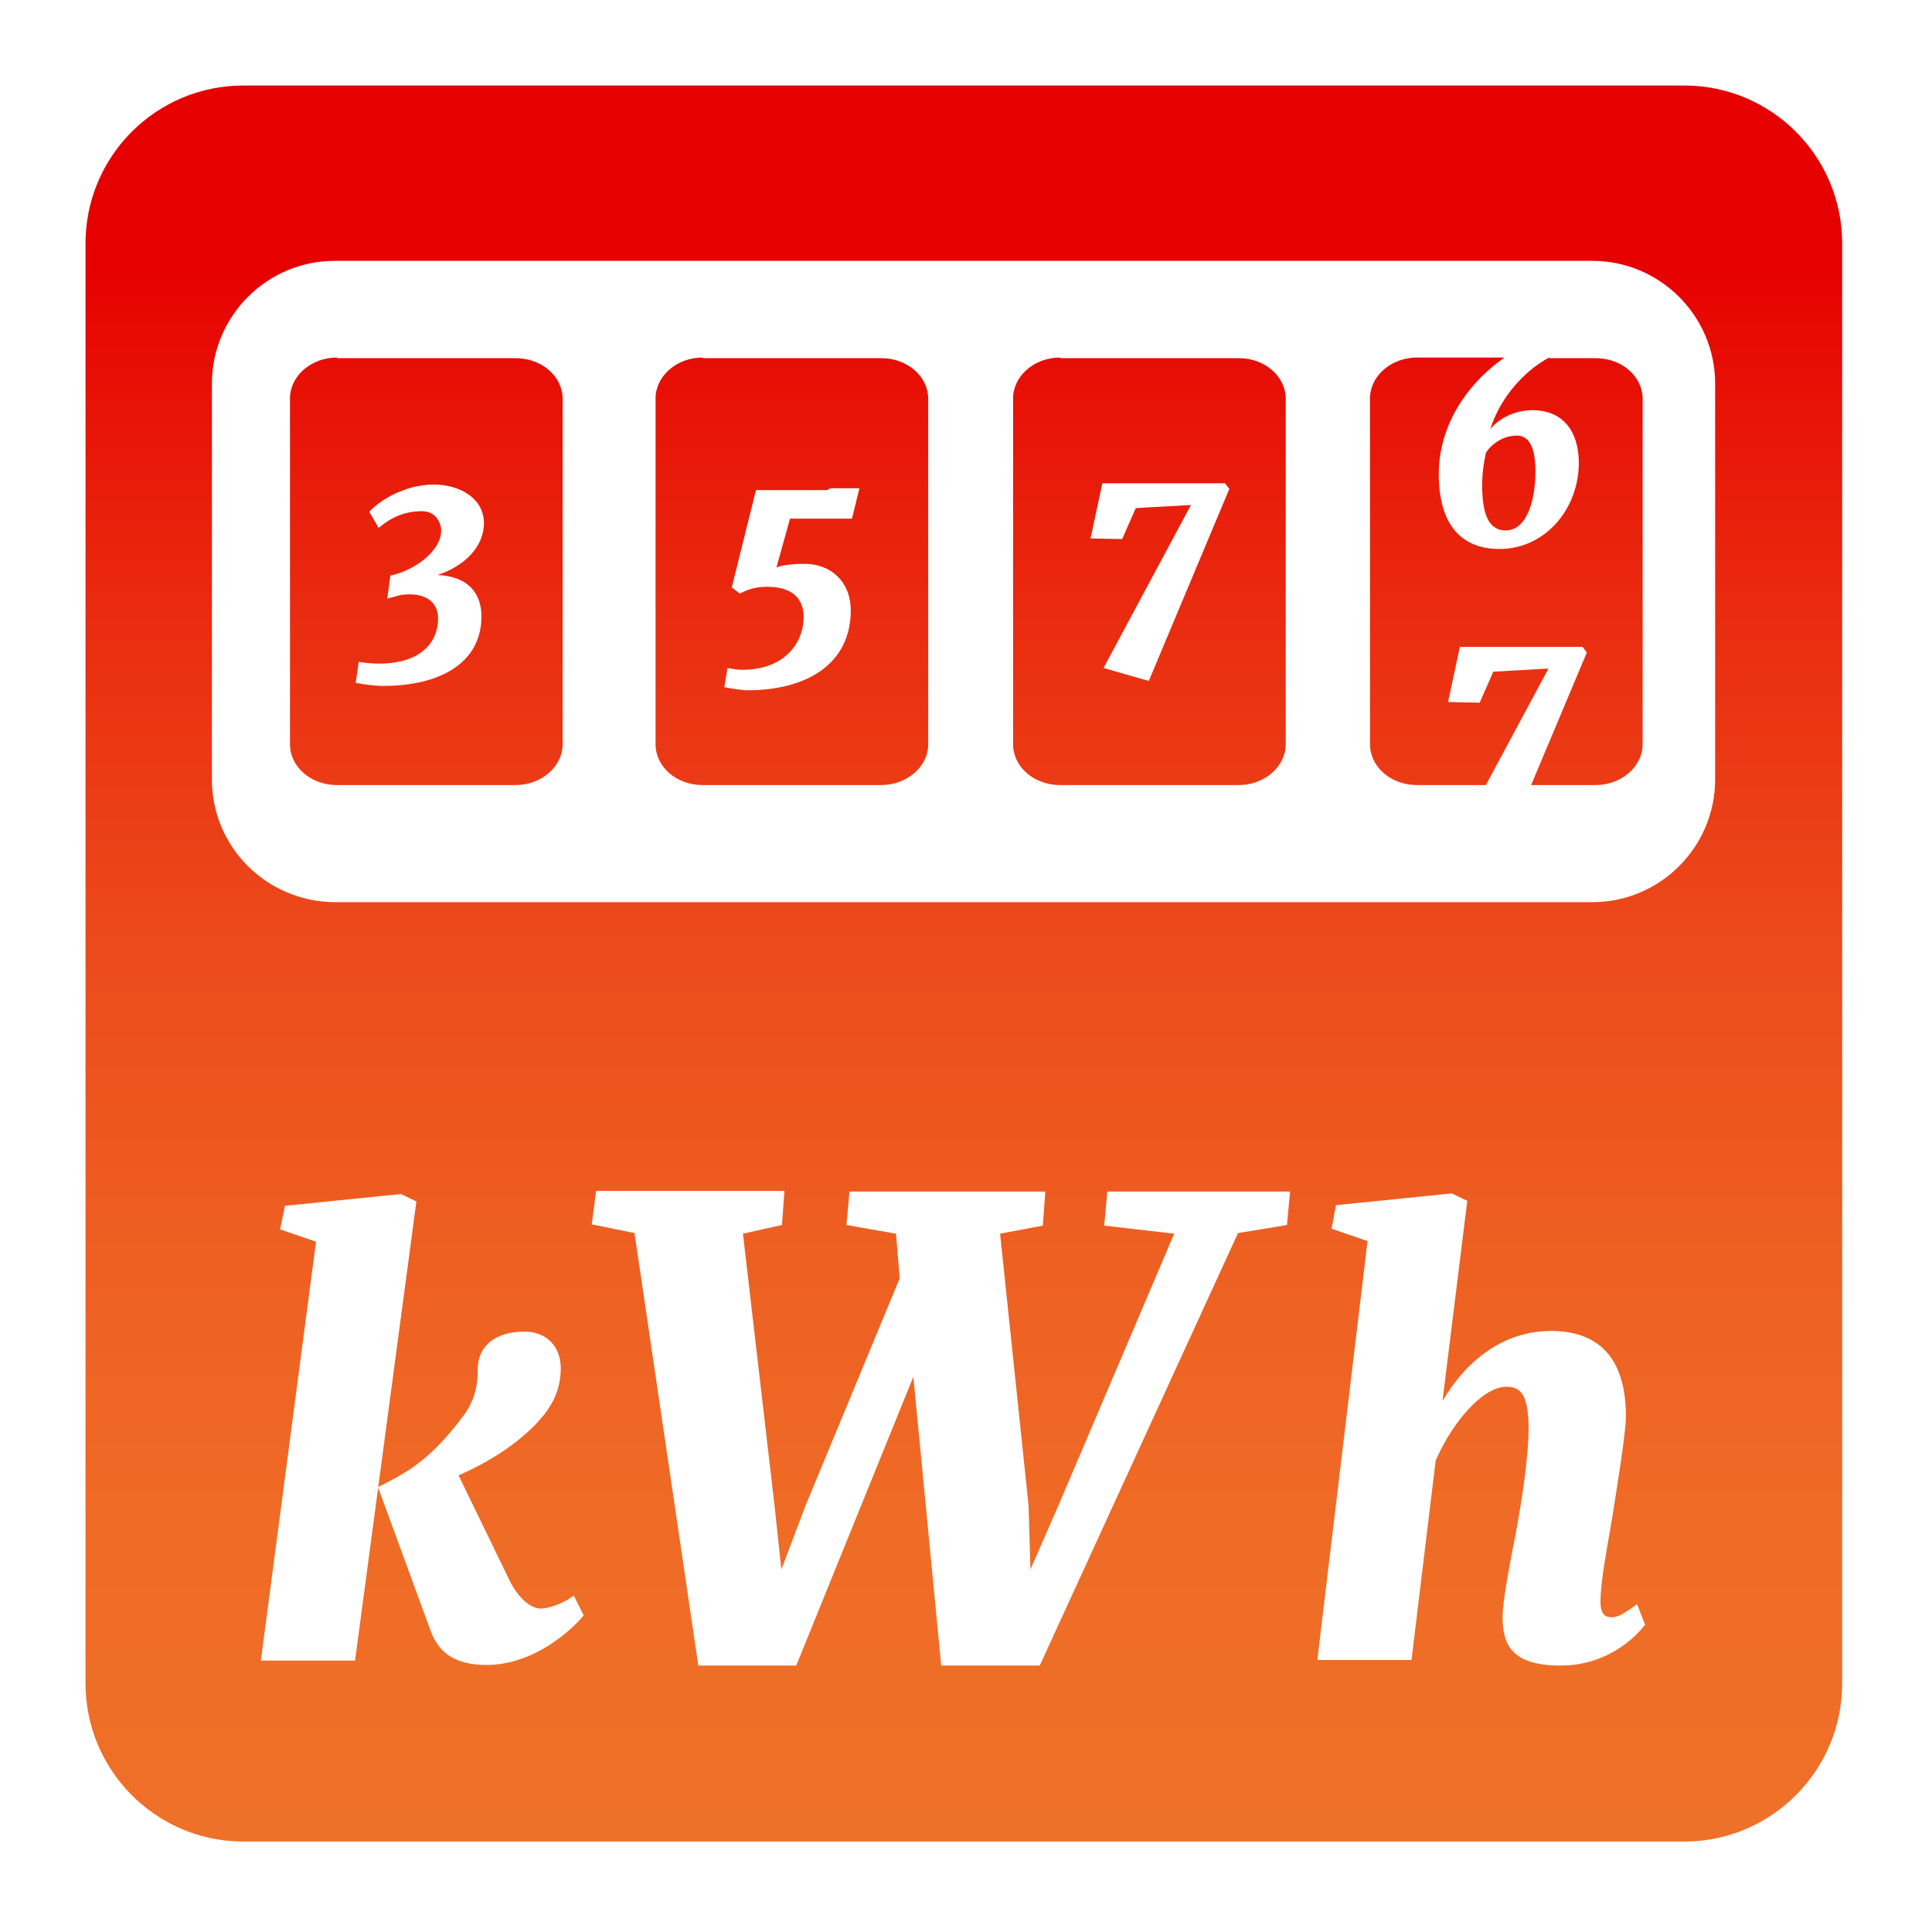 <?xml version="1.0" encoding="utf-8"?>
<!-- Generator: Adobe Illustrator 25.4.1, SVG Export Plug-In . SVG Version: 6.00 Build 0)  -->
<svg version="1.0" id="Ebene_1" xmlns="http://www.w3.org/2000/svg" xmlns:xlink="http://www.w3.org/1999/xlink" x="0px" y="0px"
	 viewBox="0 0 311.8 311.8" style="enable-background:new 0 0 311.8 311.8;" xml:space="preserve">
<style type="text/css">
	.st0{fill:none;}
	
		.st1{clip-path:url(#SVGID_00000052090517696767083200000005054996600890778792_);fill:url(#SVGID_00000042711908057024794160000008179023715939161248_);}
</style>
<rect y="0" class="st0" width="311.8" height="311.8"/>
<g>
	<defs>
		<path id="SVGID_1_" d="M239.8,73.1c-0.4,1.9-0.6,3.5-0.6,5.1c0,4.3,0.8,7.4,3.8,7.4c3.6,0,4.8-5.3,4.8-9.5c0-4.4-1.3-5.8-3-5.8
			C242.4,70.3,240.5,71.9,239.8,73.1 M59.6,82.6c1.5-1.7,5.6-4.4,10.4-4.4c4.3,0,8.1,2.3,8.1,6.2c0,3.9-3.2,7-7.5,8.4
			c5,0.2,7.1,3,7.1,6.7c0,7.3-6.4,11.2-15.9,11.2c-1.5,0-3.4-0.3-4.4-0.5l0.5-3.4c0.9,0.2,2.5,0.3,3.2,0.3c6.9,0,9.6-3.5,9.6-7.3
			c0-2.3-1.6-4.3-5.9-3.8l-2.3,0.6l0.5-3.7c3.8-0.8,8.2-3.9,8.2-7.3c0-1.1-0.8-3.1-3.1-3.1c-2.9,0-5.1,1.1-7,2.7L59.6,82.6z
			 M54.4,57.7c-4.2,0-7.6,3-7.6,6.6v55.8c0,3.7,3.4,6.6,7.6,6.6h28.8c4.2,0,7.6-3,7.6-6.6V64.4c0-3.7-3.4-6.6-7.6-6.6H54.4z
			 M118.1,94.8l3.9-15.7h11.5l0.5-0.3h4.7l-1.2,4.9h-10l-2.2,7.9c0.6-0.3,2.1-0.6,4.6-0.6c4.2,0,7.4,2.9,7.4,7.5
			c0,8.6-7,12.9-16.7,12.9c-1.1,0-3.2-0.4-3.7-0.5l0.5-3.1c0.5,0.1,1.5,0.3,2.3,0.3c7.3,0,10-4.7,10-8.5c0-2.7-1.5-4.9-5.9-4.9
			c-2.2,0-3.4,0.6-4.4,1.1L118.1,94.8z M113.4,57.7c-4.2,0-7.6,3-7.6,6.6v55.8c0,3.7,3.4,6.6,7.6,6.6h28.8c4.2,0,7.6-3,7.6-6.6V64.4
			c0-3.7-3.4-6.6-7.6-6.6H113.4z M176,86.9l1.9-8.9h19.8l0.7,0.9l-13,31l-7.3-2.1l14.1-26.3l-8.9,0.5l-2.2,5L176,86.9z M171.1,57.7
			c-4.2,0-7.6,3-7.6,6.6v55.8c0,3.7,3.4,6.6,7.6,6.6h28.8c4.2,0,7.6-3,7.6-6.6V64.4c0-3.7-3.4-6.6-7.6-6.6H171.1z M250,57.7
			c-4.4,2.4-8,6.8-9.5,11.6c1.1-1.5,3.7-3.1,6.8-3.1c5.1,0,7.5,3.6,7.5,8.5c0,7.4-5.4,13.9-12.8,13.9c-5.8,0-9.8-3.5-9.8-12.1
			c0-7.5,4.2-14.3,10.6-18.8h-14.1c-4.2,0-7.6,3-7.6,6.6v55.8c0,3.7,3.4,6.6,7.6,6.6h11.1l10.1-18.8l-8.9,0.5l-2.2,5l-5.1-0.1
			l1.9-8.9h19.8l0.7,0.9l-9,21.4h10.4c4.2,0,7.6-3,7.6-6.6V64.4c0-3.7-3.4-6.6-7.6-6.6H250z M74.7,228.6c1.7-2.2,2.4-4.6,2.4-7.5
			c0-5,4.4-6.2,7.5-6.2c3.9,0,5.9,2.7,5.9,5.9c0,3.4-1.3,5.7-2.6,7.4c-3.4,4.3-8.8,7.7-13.9,9.9l8.4,17.3c1.5,2.8,3.4,4.2,4.9,4.2
			c1.1,0,3.5-0.7,5.3-2.1l1.6,3.2c-1.8,2.2-7.9,8-15.7,8c-5.3,0-7.8-2.2-9-5.5l-8.5-23.2l0.2,0h-0.2
			C65.6,237.7,69.4,235.7,74.7,228.6 M51,200.4l-5.8-2l0.8-3.8l18.7-1.9l2.5,1.2L57.3,268H42.1L51,200.4z M220.7,200.3l-5.8-2
			l0.7-3.8l18.7-1.9l2.5,1.2l-4,32.3c4-6.8,10.1-11.3,17.5-11.3c7,0,12.1,3.6,12.1,13.8c0,2.7-1.4,11.1-2.2,16.3
			c-0.8,4.7-1.9,10.3-1.9,13.6c0,2.2,0.9,2.5,1.8,2.5c1,0,1.9-0.5,4.1-2.1l1.3,3.3c-1,1.3-5.5,6.6-13.7,6.6c-8.2,0-9.3-3.8-9.3-7.8
			c0-2.6,1.1-8.3,2.1-13.4c0.9-4.9,2.1-12.1,2.1-17.4c-0.1-5-1.2-6.4-3.6-6.4c-3.7,0-8.6,5.5-11.4,11.9l-3.9,32.2h-15.2L220.7,200.3
			z M170.8,243l18.7-43.9l-11.3-1.3l0.5-5.5h29.5l-0.5,5.4l-7.9,1.3l-32,69.8h-15.9l-4.5-46.6l-18.9,46.6h-15.8l-10.3-69.8l-6.9-1.4
			l0.7-5.4h30.4l-0.4,5.5l-6.3,1.4l5.1,43.9l1.1,10.3l3.9-10.3l15.2-36.7l-0.6-7.2l-8-1.4l0.5-5.4h31.6l-0.4,5.5l-6.9,1.3l4.6,43.9
			l0.3,10.3L170.8,243z M34.2,125.8V61.9c0-10.9,8.9-19.8,19.8-19.8h203c10.9,0,19.8,8.9,19.8,19.8v63.9c0,10.9-8.9,19.8-19.8,19.8
			H54C43,145.5,34.2,136.7,34.2,125.8 M39.3,13.8c-14.1,0-25.5,11.4-25.5,25.5v232.4c0,13.9,11.2,25.3,25.1,25.5h233.3
			c13.9-0.2,25.1-11.6,25.1-25.5V39.3c0-14.1-11.4-25.5-25.5-25.5H39.3z"/>
	</defs>
	<clipPath id="SVGID_00000036957806020340262320000017317659480020992650_">
		<use xlink:href="#SVGID_1_"  style="overflow:visible;"/>
	</clipPath>
	
		<linearGradient id="SVGID_00000002350047825976099050000006227102039175261347_" gradientUnits="userSpaceOnUse" x1="5.083607e-02" y1="311.76" x2="1.051" y2="311.76" gradientTransform="matrix(0 -283.301 -283.301 0 88477.664 311.651)">
		<stop  offset="0" style="stop-color:#EF7028"/>
		<stop  offset="0.164" style="stop-color:#EF6C26"/>
		<stop  offset="0.336" style="stop-color:#EE5F22"/>
		<stop  offset="0.512" style="stop-color:#EC4A1B"/>
		<stop  offset="0.69" style="stop-color:#EA2D10"/>
		<stop  offset="0.868" style="stop-color:#E70803"/>
		<stop  offset="0.9" style="stop-color:#E60000"/>
		<stop  offset="1" style="stop-color:#E60000"/>
	</linearGradient>
	
		<rect x="13.8" y="13.8" style="clip-path:url(#SVGID_00000036957806020340262320000017317659480020992650_);fill:url(#SVGID_00000002350047825976099050000006227102039175261347_);" width="283.5" height="283.5"/>
</g>
</svg>
